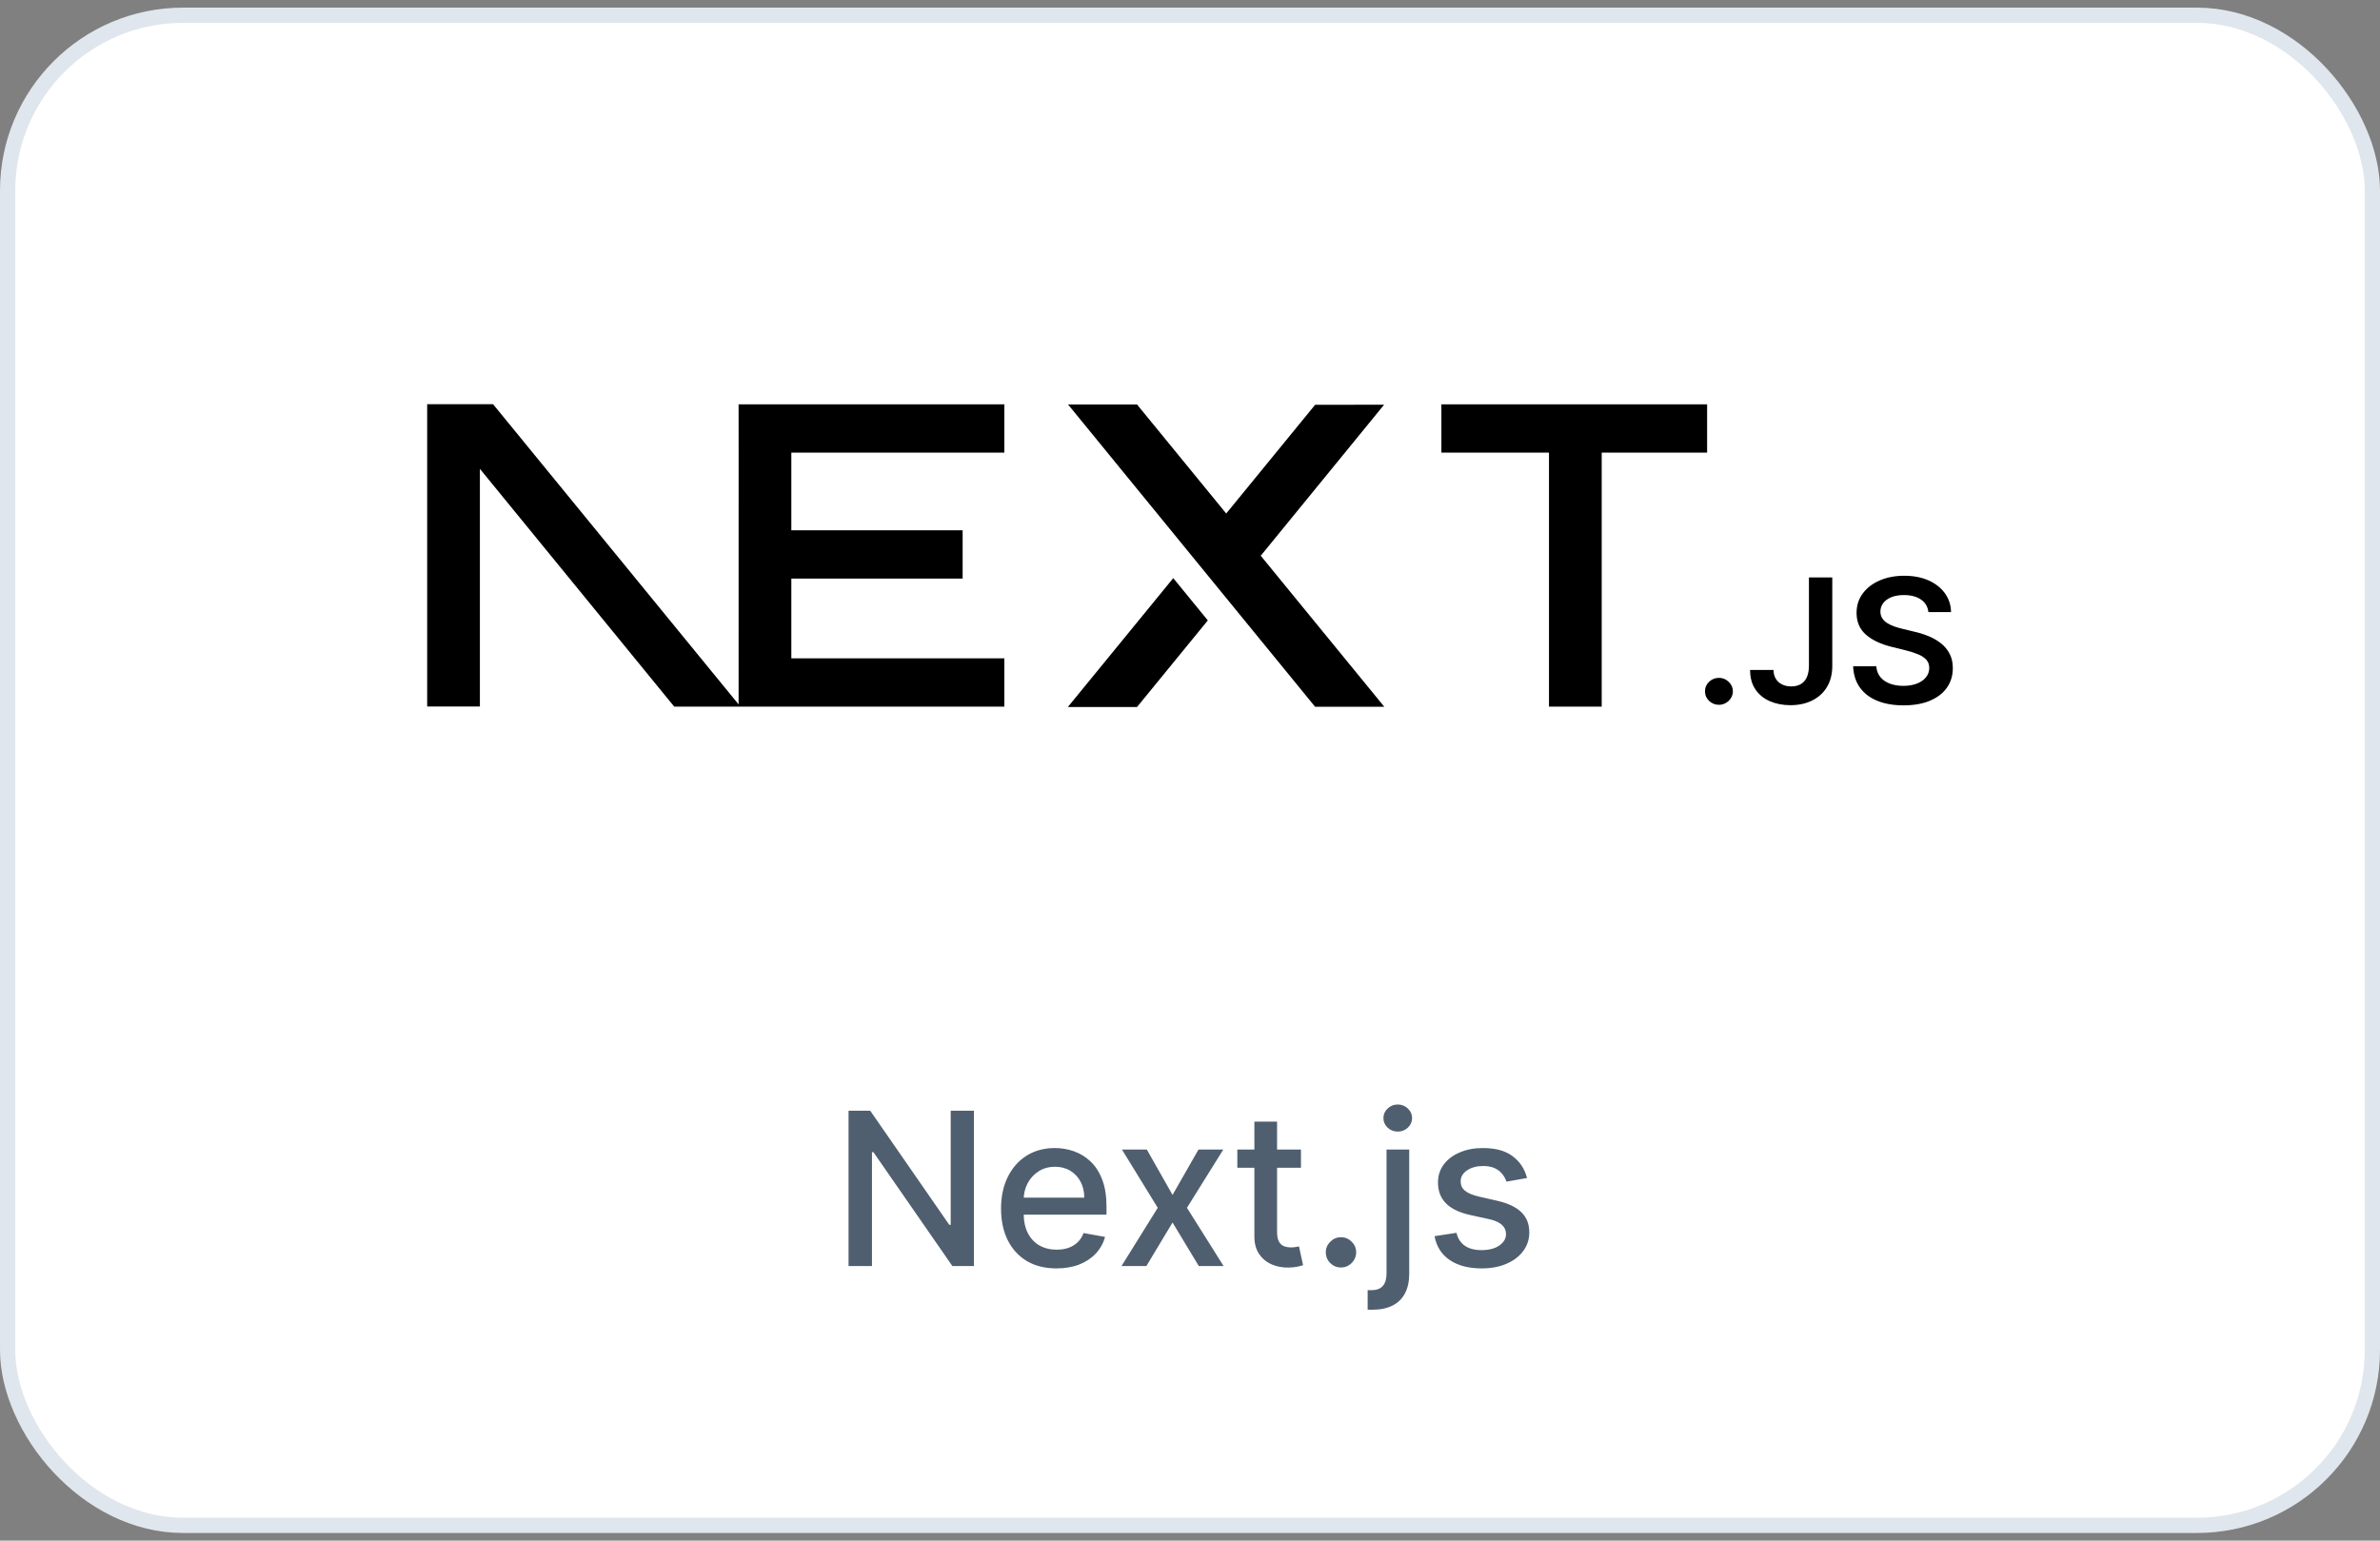 <svg xmlns="http://www.w3.org/2000/svg" width="156" height="101" viewBox="0 0 156 101" fill="none"><rect x="0" y="0" width="156" height="101" fill="#808080" stroke="none"/><rect x="0.5" y="1" width="155" height="99" rx="11.5" fill="white"></rect><rect x="0.5" y="1" width="155" height="99" rx="11.5" stroke="#E0E6ED"></rect><path d="M111.895 26.508V29.674H104.986V46.327H101.53V29.674H94.477V26.508H111.895ZM112.672 44.439C112.915 44.439 113.128 44.525 113.308 44.698C113.491 44.87 113.582 45.077 113.585 45.318C113.582 45.481 113.54 45.631 113.456 45.765C113.369 45.902 113.259 46.008 113.121 46.086C112.985 46.165 112.836 46.206 112.672 46.206C112.419 46.206 112.204 46.12 112.023 45.947C111.843 45.774 111.754 45.566 111.756 45.318C111.754 45.077 111.843 44.87 112.023 44.698C112.204 44.525 112.419 44.439 112.672 44.439ZM44.195 46.327L31.455 30.736V46.319H28V26.5H32.319L48.413 46.179L48.414 29.674L48.412 26.508H65.831V29.674H51.869V34.766H63.097V37.932H51.869V43.161H65.831V46.327H44.195ZM76.903 37.901L79.168 40.673L74.528 46.35H69.994L76.903 37.901ZM74.528 26.517L80.374 33.665L86.201 26.538L90.723 26.532L82.637 36.433L90.736 46.335H86.201L70.007 26.517H74.528ZM118.569 37.857H120.099V43.664C120.097 44.198 119.98 44.655 119.751 45.039C119.519 45.422 119.198 45.715 118.786 45.922C118.377 46.126 117.897 46.231 117.351 46.231C116.853 46.231 116.406 46.142 116.008 45.97C115.61 45.797 115.294 45.538 115.062 45.197C114.828 44.857 114.713 44.432 114.713 43.923H116.246C116.249 44.146 116.3 44.339 116.398 44.5C116.497 44.661 116.632 44.784 116.806 44.87C116.981 44.957 117.183 45 117.41 45C117.656 45 117.866 44.95 118.037 44.848C118.208 44.748 118.339 44.598 118.43 44.398C118.519 44.2 118.566 43.955 118.569 43.664V37.857ZM126.399 40.128C126.361 39.776 126.197 39.501 125.912 39.306C125.624 39.108 125.252 39.011 124.795 39.011C124.475 39.011 124.198 39.058 123.969 39.151C123.74 39.247 123.562 39.374 123.44 39.535C123.318 39.697 123.257 39.881 123.253 40.087C123.253 40.26 123.295 40.41 123.377 40.535C123.459 40.662 123.569 40.769 123.711 40.855C123.852 40.944 124.009 41.016 124.18 41.075C124.353 41.134 124.526 41.184 124.699 41.225L125.497 41.418C125.818 41.491 126.13 41.589 126.427 41.714C126.724 41.836 126.993 41.993 127.23 42.181C127.466 42.37 127.654 42.597 127.792 42.863C127.93 43.128 128 43.44 128 43.798C128 44.282 127.874 44.707 127.618 45.075C127.363 45.441 126.996 45.727 126.513 45.933C126.034 46.138 125.453 46.242 124.77 46.242C124.109 46.242 123.534 46.142 123.049 45.943C122.562 45.745 122.183 45.454 121.909 45.073C121.635 44.691 121.488 44.225 121.466 43.678H122.983C123.005 43.964 123.098 44.203 123.257 44.396C123.419 44.587 123.629 44.727 123.887 44.823C124.147 44.916 124.437 44.964 124.758 44.964C125.093 44.964 125.388 44.914 125.643 44.816C125.895 44.718 126.094 44.582 126.237 44.405C126.382 44.23 126.455 44.023 126.457 43.787C126.455 43.571 126.389 43.392 126.263 43.251C126.134 43.11 125.956 42.992 125.729 42.897C125.5 42.801 125.233 42.715 124.929 42.64L123.96 42.399C123.26 42.224 122.705 41.959 122.3 41.602C121.893 41.246 121.691 40.773 121.691 40.18C121.691 39.694 121.827 39.267 122.101 38.902C122.372 38.536 122.745 38.252 123.215 38.05C123.688 37.846 124.222 37.746 124.816 37.746C125.42 37.746 125.949 37.846 126.406 38.05C126.862 38.252 127.221 38.534 127.48 38.893C127.74 39.251 127.876 39.663 127.883 40.128H126.399Z" fill="black"></path><path d="M63.837 72.818V83H62.425L57.249 75.533H57.155V83H55.619V72.818H57.041L62.221 80.296H62.315V72.818H63.837ZM69.249 83.154C68.497 83.154 67.849 82.993 67.306 82.672C66.765 82.347 66.348 81.891 66.053 81.305C65.761 80.715 65.615 80.024 65.615 79.231C65.615 78.449 65.761 77.76 66.053 77.163C66.348 76.567 66.759 76.101 67.286 75.766C67.816 75.432 68.436 75.264 69.145 75.264C69.576 75.264 69.993 75.335 70.398 75.478C70.802 75.621 71.165 75.844 71.487 76.149C71.808 76.454 72.062 76.85 72.247 77.337C72.433 77.821 72.526 78.41 72.526 79.102V79.629H66.455V78.516H71.069C71.069 78.124 70.99 77.778 70.83 77.477C70.671 77.172 70.448 76.931 70.159 76.756C69.874 76.58 69.54 76.492 69.155 76.492C68.737 76.492 68.373 76.595 68.061 76.8C67.753 77.003 67.514 77.268 67.345 77.596C67.18 77.921 67.097 78.274 67.097 78.655V79.525C67.097 80.035 67.186 80.469 67.365 80.827C67.547 81.185 67.801 81.459 68.126 81.648C68.451 81.833 68.83 81.926 69.264 81.926C69.546 81.926 69.803 81.886 70.035 81.807C70.267 81.724 70.468 81.601 70.636 81.439C70.806 81.276 70.935 81.076 71.024 80.837L72.431 81.091C72.319 81.505 72.116 81.868 71.825 82.18C71.536 82.488 71.174 82.728 70.736 82.901C70.302 83.07 69.806 83.154 69.249 83.154ZM75.171 75.364L76.856 78.337L78.556 75.364H80.182L77.801 79.182L80.202 83H78.576L76.856 80.146L75.141 83H73.51L75.886 79.182L73.54 75.364H75.171ZM85.273 75.364V76.557H81.102V75.364H85.273ZM82.22 73.534H83.707V80.758C83.707 81.046 83.75 81.263 83.836 81.409C83.922 81.552 84.033 81.649 84.169 81.702C84.308 81.752 84.459 81.777 84.622 81.777C84.741 81.777 84.845 81.769 84.935 81.752C85.024 81.736 85.094 81.722 85.144 81.712L85.412 82.94C85.326 82.974 85.203 83.007 85.044 83.04C84.885 83.076 84.686 83.096 84.448 83.099C84.056 83.106 83.692 83.037 83.354 82.891C83.016 82.745 82.742 82.519 82.534 82.215C82.325 81.91 82.22 81.527 82.22 81.066V73.534ZM87.897 83.094C87.625 83.094 87.391 82.998 87.196 82.806C87 82.611 86.902 82.375 86.902 82.1C86.902 81.828 87 81.596 87.196 81.404C87.391 81.209 87.625 81.111 87.897 81.111C88.168 81.111 88.402 81.209 88.598 81.404C88.793 81.596 88.891 81.828 88.891 82.1C88.891 82.282 88.845 82.45 88.752 82.602C88.662 82.751 88.543 82.871 88.394 82.96C88.245 83.05 88.079 83.094 87.897 83.094ZM90.882 75.364H92.369V83.497C92.369 84.008 92.276 84.438 92.09 84.79C91.908 85.141 91.636 85.408 91.275 85.59C90.917 85.772 90.474 85.864 89.947 85.864C89.894 85.864 89.845 85.864 89.798 85.864C89.749 85.864 89.697 85.862 89.644 85.859V84.581C89.691 84.581 89.732 84.581 89.769 84.581C89.802 84.581 89.84 84.581 89.883 84.581C90.234 84.581 90.488 84.487 90.644 84.298C90.803 84.112 90.882 83.842 90.882 83.487V75.364ZM91.618 74.185C91.359 74.185 91.137 74.099 90.952 73.927C90.769 73.751 90.678 73.542 90.678 73.3C90.678 73.055 90.769 72.846 90.952 72.674C91.137 72.498 91.359 72.41 91.618 72.41C91.876 72.41 92.097 72.498 92.279 72.674C92.465 72.846 92.558 73.055 92.558 73.3C92.558 73.542 92.465 73.751 92.279 73.927C92.097 74.099 91.876 74.185 91.618 74.185ZM100.091 77.228L98.743 77.467C98.687 77.294 98.598 77.13 98.475 76.974C98.356 76.819 98.193 76.691 97.988 76.592C97.782 76.492 97.525 76.442 97.217 76.442C96.796 76.442 96.445 76.537 96.163 76.726C95.882 76.912 95.741 77.152 95.741 77.447C95.741 77.702 95.835 77.907 96.024 78.063C96.213 78.219 96.518 78.347 96.939 78.446L98.152 78.724C98.855 78.887 99.378 79.137 99.723 79.475C100.068 79.813 100.24 80.252 100.24 80.793C100.24 81.25 100.107 81.658 99.842 82.016C99.58 82.37 99.214 82.649 98.743 82.851C98.276 83.053 97.734 83.154 97.118 83.154C96.263 83.154 95.565 82.972 95.025 82.607C94.484 82.239 94.153 81.717 94.03 81.041L95.467 80.822C95.557 81.197 95.741 81.48 96.019 81.673C96.297 81.862 96.66 81.956 97.108 81.956C97.595 81.956 97.984 81.855 98.276 81.653C98.568 81.447 98.714 81.197 98.714 80.902C98.714 80.663 98.624 80.463 98.445 80.3C98.269 80.138 97.999 80.015 97.635 79.933L96.342 79.649C95.63 79.487 95.103 79.228 94.761 78.874C94.423 78.519 94.254 78.07 94.254 77.526C94.254 77.076 94.38 76.681 94.632 76.343C94.884 76.005 95.232 75.742 95.676 75.553C96.12 75.36 96.629 75.264 97.202 75.264C98.028 75.264 98.677 75.443 99.151 75.801C99.625 76.156 99.938 76.631 100.091 77.228Z" fill="#4F5F6F"></path></svg>